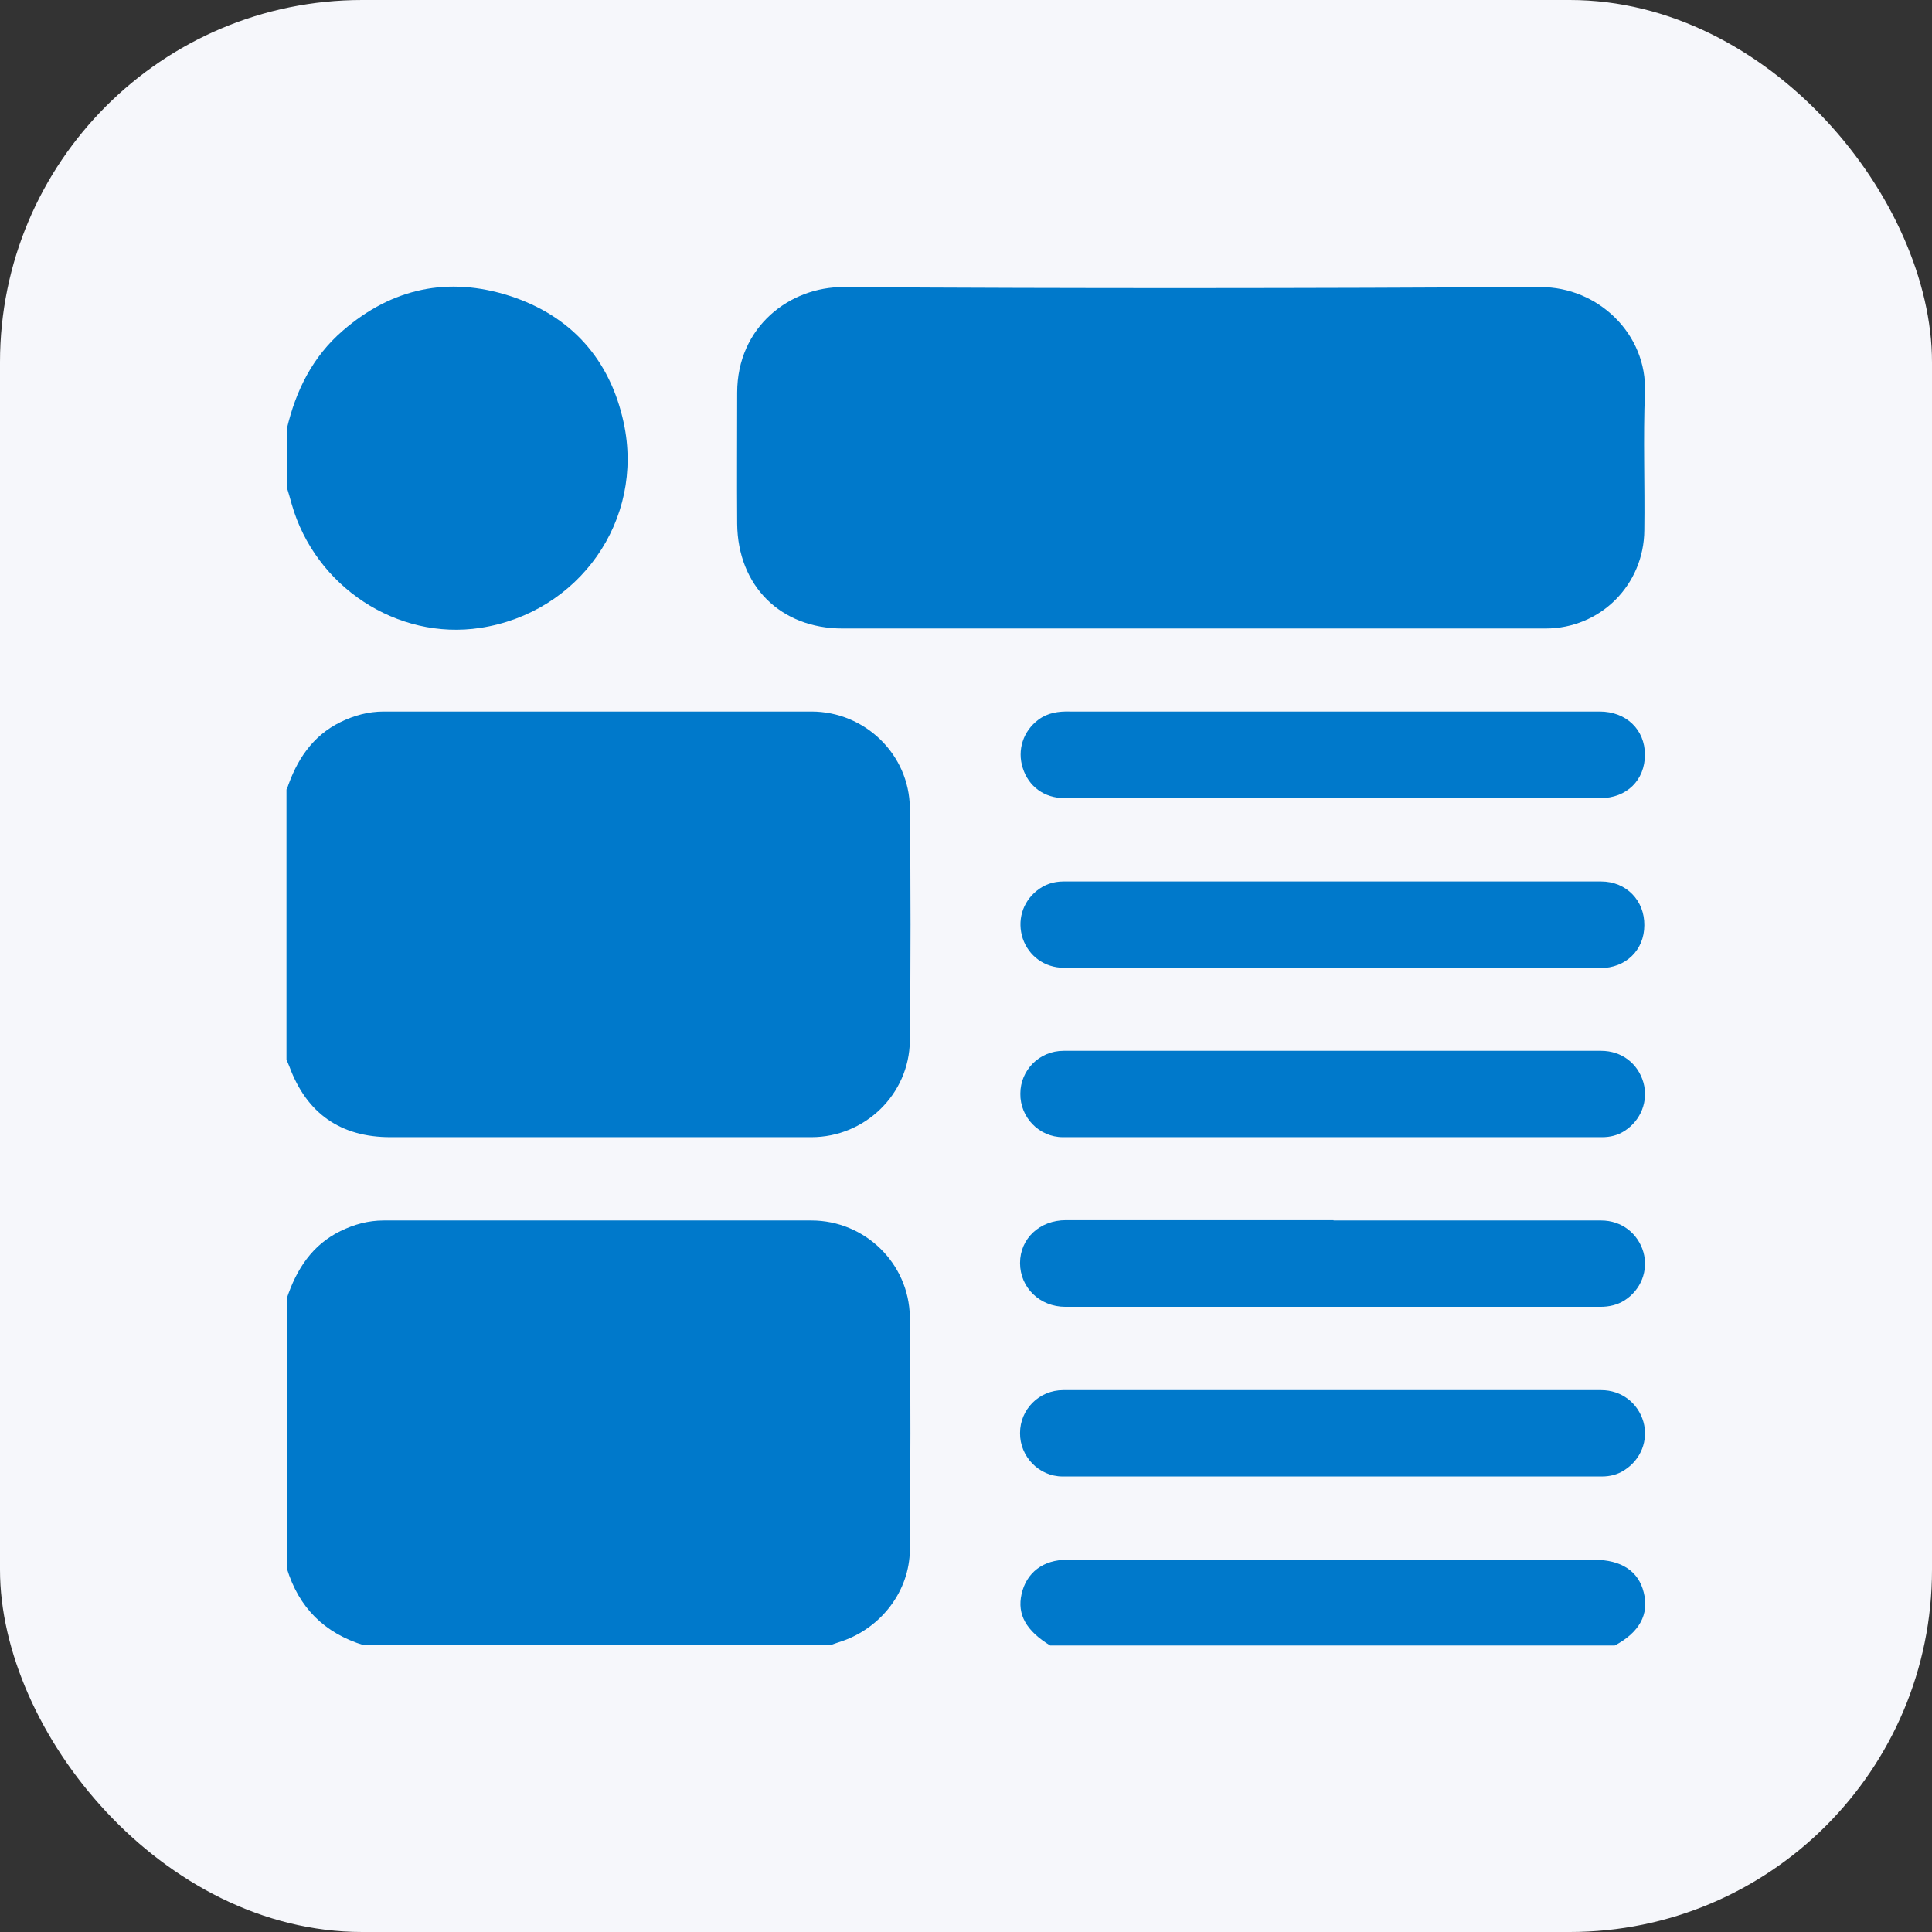 <?xml version="1.0" encoding="UTF-8"?>
<svg id="Layer_1" data-name="Layer 1" xmlns="http://www.w3.org/2000/svg" width="64" height="64" viewBox="0 0 64 64">
  <rect x="0" y="0" width="64" height="64" fill="#333333" stroke="none"/>
  <defs>
    <style>
      .cls-1 {
        fill: #0079cb;
      }

      .cls-1, .cls-2 {
        stroke-width: 0px;
      }

      .cls-2 {
        fill: #f6f7fb;
      }
    </style>
  </defs>
  <rect class="cls-2" width="64" height="64" rx="12" ry="12"/>
  <g>
    <path class="cls-1" d="M9.5,26.15c.32-.96.84-1.77,1.78-2.23.45-.22.92-.35,1.43-.35,4.72,0,9.45,0,14.17,0,1.77,0,3.24,1.42,3.26,3.19.03,2.57.03,5.15,0,7.72-.02,1.77-1.49,3.19-3.26,3.19-4.65,0-9.3,0-13.95,0-1.65,0-2.77-.79-3.34-2.33-.03-.08-.07-.16-.1-.24,0-2.99,0-5.97,0-8.96Z"/>
    <path class="cls-1" d="M9.5,43.01c.32-.96.84-1.77,1.78-2.23.45-.22.92-.35,1.43-.35,4.72,0,9.45,0,14.17,0,1.77,0,3.23,1.42,3.26,3.19.03,2.57.02,5.15,0,7.72-.01,1.36-.94,2.57-2.23,3.02-.14.05-.28.09-.41.14h-15.45c-1.3-.4-2.15-1.24-2.55-2.55v-8.96Z"/>
    <path class="cls-1" d="M9.5,14.21c.3-1.27.85-2.39,1.86-3.26,1.63-1.41,3.49-1.8,5.52-1.15,2.04.66,3.33,2.11,3.78,4.2.7,3.23-1.48,6.3-4.75,6.8-2.75.42-5.47-1.36-6.25-4.11-.05-.18-.1-.36-.16-.55,0-.64,0-1.29,0-1.93Z"/>
    <path class="cls-1" d="M34.79,54.51c-.8-.49-1.1-1.03-.95-1.7.16-.72.72-1.14,1.5-1.14,4.2,0,8.4,0,12.6,0,1.62,0,3.25,0,4.87,0,.9,0,1.47.38,1.64,1.08.19.73-.15,1.33-.96,1.76h-18.7Z"/>
    <path class="cls-1" d="M39.45,20.82c-3.85,0-7.69,0-11.54,0-2.05,0-3.47-1.41-3.49-3.47-.01-1.45,0-2.9,0-4.34,0-2.19,1.75-3.51,3.52-3.5,7.69.05,15.39.04,23.08,0,1.92-.01,3.55,1.56,3.47,3.49-.06,1.52,0,3.04-.02,4.56-.01,1.81-1.45,3.26-3.27,3.26-3.92,0-7.84,0-11.76,0Z"/>
    <path class="cls-1" d="M44.09,26.44c-2.94,0-5.88,0-8.82,0-.68,0-1.2-.39-1.39-1-.19-.59.01-1.22.52-1.6.31-.23.66-.28,1.04-.27,4.83,0,9.65,0,14.48,0,1.02,0,2.05,0,3.07,0,.88,0,1.5.6,1.5,1.43,0,.84-.6,1.44-1.48,1.44-2.97,0-5.94,0-8.91,0Z"/>
    <path class="cls-1" d="M44.16,32.06c-2.97,0-5.94,0-8.91,0-.65,0-1.17-.39-1.37-.97-.19-.58-.02-1.19.46-1.58.26-.21.55-.31.89-.31,5.94,0,11.88,0,17.81,0,.83,0,1.44.63,1.43,1.45,0,.82-.61,1.42-1.46,1.42-2.95,0-5.91,0-8.86,0Z"/>
    <path class="cls-1" d="M44.13,34.81c2.97,0,5.94,0,8.91,0,.68,0,1.22.42,1.4,1.05.17.61-.08,1.25-.62,1.6-.23.15-.48.21-.75.21-5.95,0-11.9,0-17.86,0-.79,0-1.42-.66-1.41-1.44,0-.78.63-1.42,1.43-1.42,2.97,0,5.94,0,8.91,0Z"/>
    <path class="cls-1" d="M44.18,40.43c2.95,0,5.91,0,8.86,0,.68,0,1.22.43,1.4,1.05.17.61-.08,1.25-.63,1.6-.24.15-.51.21-.79.21-5.91,0-11.82,0-17.73,0-.85,0-1.5-.64-1.5-1.45,0-.81.65-1.42,1.52-1.42,2.95,0,5.91,0,8.86,0Z"/>
    <path class="cls-1" d="M44.18,46.05c2.95,0,5.91,0,8.86,0,.68,0,1.22.43,1.4,1.05.17.61-.08,1.25-.63,1.6-.23.15-.48.21-.75.21-5.95,0-11.9,0-17.86,0-.79,0-1.42-.67-1.41-1.44,0-.78.63-1.42,1.43-1.42,2.98,0,5.97,0,8.95,0Z"/>
  </g>
</svg>